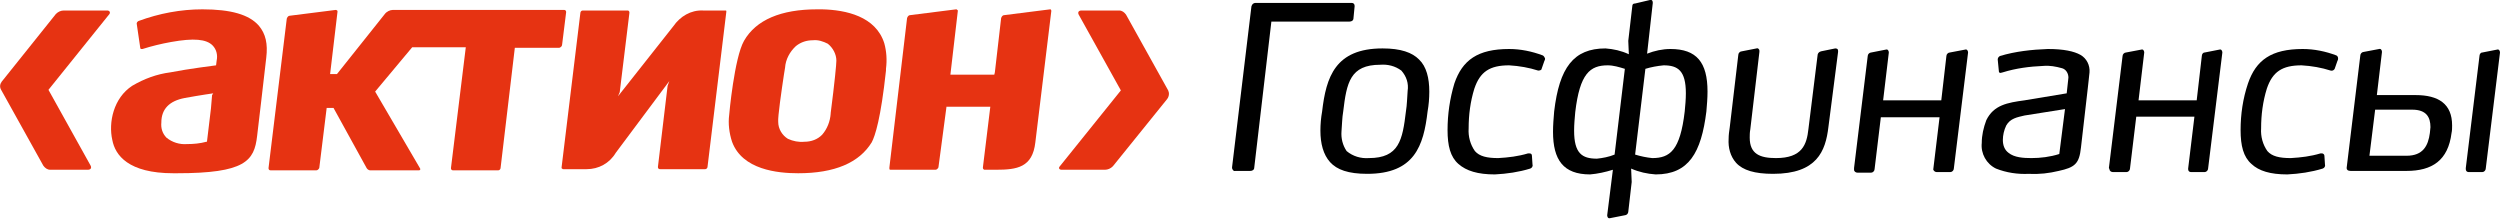 <svg width="240" height="21" viewBox="0 0 240 21" fill="none" xmlns="http://www.w3.org/2000/svg">
<g clip-path="url(#clip0_287_967)">
<path d="M19.43 0.896C17.35 0.896 15.27 1.288 13.3 2.016C13.19 2.072 13.081 2.184 13.136 2.352L13.464 4.592C13.464 4.648 13.519 4.704 13.519 4.704C13.573 4.704 13.628 4.704 13.683 4.704C14.559 4.424 15.489 4.2 16.42 4.032C18.609 3.64 19.813 3.752 20.415 4.368C20.798 4.76 20.908 5.32 20.798 5.824L20.743 6.272C20.743 6.272 18.061 6.608 16.365 6.944C15.051 7.112 13.847 7.56 12.698 8.232C10.892 9.408 10.399 11.76 10.782 13.44C11.056 14.896 12.315 16.632 16.639 16.632H16.967C23.535 16.632 24.41 15.456 24.684 13.048L25.067 9.8L25.56 5.544C25.724 4.2 25.505 3.248 24.848 2.464C23.918 1.4 22.166 0.896 19.43 0.896ZM20.36 9.128L20.251 10.416L19.868 13.608H19.813C19.211 13.776 18.554 13.832 17.952 13.832C17.241 13.888 16.529 13.664 15.982 13.216C15.599 12.824 15.434 12.32 15.489 11.76C15.489 10.472 16.255 9.688 17.733 9.408C19.266 9.128 20.47 8.96 20.47 8.96L20.36 9.128Z" fill="#E63312"/>
<path d="M78.924 0.896H78.431C74.983 0.896 72.575 1.904 71.425 3.92C70.495 5.544 70.002 10.976 70.002 11.032C69.893 11.872 70.002 12.768 70.276 13.608C71.261 16.296 74.654 16.632 76.625 16.632C80.128 16.632 82.481 15.624 83.685 13.664C84.014 13.048 84.561 11.368 85.054 6.776V6.608C85.163 5.768 85.108 4.928 84.889 4.144C84.068 1.568 81.222 0.952 78.924 0.896ZM79.745 10.864V10.92C79.69 11.648 79.416 12.376 78.924 12.936C78.486 13.384 77.884 13.608 77.227 13.608C76.68 13.664 76.132 13.552 75.64 13.328C75.092 12.992 74.709 12.376 74.709 11.704C74.654 11.256 75.038 8.624 75.257 7.168L75.366 6.496C75.421 5.712 75.804 4.984 76.406 4.424C76.898 4.032 77.446 3.864 78.048 3.864C78.54 3.808 79.033 3.976 79.471 4.2C79.963 4.592 80.292 5.208 80.292 5.824C80.292 6.16 80.128 7.896 79.745 10.864Z" fill="#E63312"/>
<path d="M69.564 1.008H67.485C66.335 0.952 65.295 1.568 64.639 2.52L59.33 9.24L59.494 8.848L60.424 1.232C60.424 1.176 60.424 1.12 60.37 1.064C60.315 1.008 60.315 1.008 60.26 1.008H55.936C55.827 1.008 55.717 1.12 55.717 1.232L53.911 16.072C53.911 16.128 53.911 16.184 53.966 16.184C54.02 16.24 54.02 16.24 54.075 16.24H56.319C57.469 16.24 58.509 15.68 59.111 14.672L64.255 7.784L64.091 8.232L63.161 16.016C63.161 16.072 63.161 16.128 63.215 16.184C63.27 16.24 63.325 16.24 63.38 16.24H67.704C67.813 16.24 67.922 16.128 67.922 16.016L69.729 1.12C69.729 1.064 69.729 1.008 69.674 1.008C69.619 1.008 69.564 1.008 69.564 1.008Z" fill="#E63312"/>
<path d="M100.816 0.896L96.383 1.456C96.274 1.456 96.164 1.568 96.109 1.736L95.507 6.944L95.453 7.168H91.238L91.95 1.064C91.95 1.008 91.95 0.952 91.895 0.952C91.84 0.896 91.84 0.896 91.786 0.896L87.352 1.456C87.243 1.456 87.133 1.568 87.079 1.736L85.382 16.072C85.382 16.128 85.382 16.184 85.382 16.24C85.437 16.296 85.437 16.296 85.491 16.296H89.815C89.925 16.296 90.034 16.184 90.089 16.072L90.855 10.304V10.248H95.07L94.358 16.072C94.358 16.128 94.358 16.184 94.413 16.24C94.468 16.296 94.468 16.296 94.522 16.296H95.617C97.642 16.296 99.12 16.072 99.393 13.664L100.926 1.064C100.926 1.008 100.926 0.952 100.871 0.952C100.926 0.896 100.871 0.896 100.816 0.896Z" fill="#E63312"/>
<path d="M53.966 4.256L54.349 1.176C54.349 1.12 54.349 1.064 54.294 1.008C54.239 0.952 54.185 0.952 54.13 0.952H37.71C37.437 0.952 37.108 1.12 36.944 1.344L32.347 7.112H31.69L32.401 1.12C32.401 1.064 32.401 1.008 32.347 1.008C32.292 0.952 32.292 0.952 32.237 0.952L27.804 1.512C27.694 1.512 27.585 1.624 27.53 1.792L25.779 16.128C25.779 16.184 25.779 16.24 25.834 16.296C25.888 16.352 25.943 16.352 25.998 16.352H30.376C30.486 16.352 30.595 16.24 30.65 16.128L31.361 10.36H32.018L35.193 16.128C35.248 16.24 35.412 16.352 35.521 16.352H40.228C40.283 16.352 40.392 16.296 40.337 16.184L36.014 8.792L39.571 4.536H44.716L43.293 16.128C43.293 16.184 43.293 16.24 43.348 16.296C43.403 16.352 43.457 16.352 43.512 16.352H47.836C47.945 16.352 48.055 16.24 48.055 16.128L49.423 4.592H53.692C53.856 4.536 53.966 4.424 53.966 4.256Z" fill="#E63312"/>
<path d="M10.29 1.008H6.13C5.856 1.008 5.583 1.12 5.364 1.344L0.164 7.84C-8.16491e-06 8.064 -0.055 8.344 0.109 8.624L4.16 15.904C4.324 16.128 4.543 16.296 4.816 16.296H8.429C8.702 16.296 8.812 16.128 8.702 15.904L4.652 8.624L10.508 1.344C10.618 1.176 10.508 1.008 10.29 1.008Z" fill="#E63312"/>
<path d="M112.146 8.68L108.096 1.4C107.932 1.176 107.713 1.008 107.439 1.008H103.827C103.553 1.008 103.444 1.176 103.553 1.4L107.603 8.68L101.747 15.96C101.583 16.128 101.692 16.296 101.911 16.296H106.071C106.344 16.296 106.618 16.184 106.837 15.96L112.037 9.52C112.255 9.24 112.255 8.904 112.146 8.68Z" fill="#E63312"/>
<path d="M118.276 16.072L120.137 0.616C120.191 0.392 120.356 0.28 120.52 0.28H129.77C129.934 0.28 130.043 0.392 130.043 0.56V0.616L129.934 1.736C129.934 1.96 129.77 2.072 129.551 2.072H122.052L120.41 16.072C120.41 16.296 120.246 16.408 120.027 16.408H118.604C118.44 16.464 118.276 16.296 118.276 16.072Z" fill="black"/>
<path d="M137.049 10.696C136.666 14 135.79 16.688 131.247 16.688C129.441 16.688 128.347 16.296 127.69 15.568C127.033 14.84 126.759 13.776 126.759 12.544C126.759 11.928 126.814 11.312 126.924 10.696C127.307 7.392 128.182 4.648 132.725 4.648C134.477 4.648 135.571 5.04 136.228 5.712C136.94 6.384 137.213 7.504 137.213 8.792C137.213 9.464 137.158 10.08 137.049 10.696ZM134.531 6.776C133.929 6.328 133.218 6.16 132.506 6.216C129.605 6.216 129.277 7.952 128.949 10.696C128.839 11.312 128.839 11.984 128.784 12.6C128.73 13.272 128.894 13.944 129.277 14.504C129.879 15.008 130.645 15.232 131.412 15.176C134.312 15.176 134.641 13.44 134.969 10.696C135.079 10.024 135.079 9.408 135.133 8.736C135.243 8.008 135.024 7.336 134.531 6.776Z" fill="black"/>
<path d="M147.667 6.776C146.791 6.496 145.861 6.328 144.876 6.272C143.015 6.272 142.084 6.888 141.537 8.512C141.154 9.744 140.99 11.032 140.99 12.32C140.935 13.104 141.154 13.888 141.592 14.504C142.03 15.008 142.741 15.176 143.836 15.176C144.821 15.12 145.751 15.008 146.682 14.728C146.737 14.728 146.791 14.728 146.846 14.728C146.955 14.728 147.065 14.784 147.065 14.952L147.12 15.792C147.174 15.96 147.065 16.128 146.901 16.184C145.806 16.52 144.657 16.688 143.507 16.744C141.865 16.744 140.771 16.408 140.005 15.736C139.238 15.064 138.965 14 138.965 12.488C138.965 10.976 139.184 9.464 139.621 8.008C140.388 5.768 141.865 4.704 144.876 4.704C145.97 4.704 147.065 4.928 148.105 5.32C148.214 5.376 148.269 5.488 148.324 5.6C148.324 5.656 148.324 5.768 148.269 5.824L147.995 6.608C147.995 6.72 147.831 6.776 147.667 6.776C147.722 6.776 147.722 6.776 147.667 6.776Z" fill="black"/>
<path d="M160.365 4.704C162.883 4.704 163.922 5.992 163.922 8.792C163.922 9.408 163.868 10.08 163.813 10.696C163.32 14.672 162.116 16.744 158.942 16.744C158.121 16.688 157.355 16.52 156.588 16.184L156.643 17.472L156.315 20.328C156.315 20.496 156.151 20.664 155.986 20.664L154.563 20.944C154.344 21 154.29 20.776 154.29 20.664L154.837 16.296C154.125 16.52 153.359 16.688 152.648 16.744C150.075 16.744 149.09 15.344 149.09 12.656C149.09 11.984 149.145 11.368 149.2 10.696C149.692 6.496 151.06 4.648 154.125 4.648C154.892 4.704 155.658 4.872 156.369 5.208L156.315 3.92L156.698 0.616C156.698 0.392 156.807 0.336 156.971 0.336L158.395 -1.79093e-06C158.613 -0.056 158.668 0.112 158.668 0.28L158.121 5.152C158.832 4.872 159.599 4.704 160.365 4.704ZM155.001 14.84L155.986 6.608C155.439 6.44 154.892 6.272 154.344 6.272C152.648 6.272 151.662 7.056 151.225 10.752C151.17 11.368 151.115 11.928 151.115 12.544C151.115 14.728 151.881 15.232 153.304 15.232C153.852 15.176 154.454 15.064 155.001 14.84ZM161.733 10.696C161.788 10.136 161.843 9.52 161.843 8.96C161.843 6.776 161.076 6.272 159.708 6.272C159.106 6.328 158.504 6.44 157.957 6.608L156.971 14.84C157.519 15.008 158.066 15.12 158.613 15.176C160.31 15.176 161.295 14.448 161.733 10.696Z" fill="black"/>
<path d="M175.526 12.208C175.252 14.504 174.431 16.688 170.217 16.688C168.465 16.688 167.316 16.352 166.659 15.624C166.112 15.008 165.893 14.168 165.948 13.328C165.948 12.936 166.002 12.6 166.057 12.208L166.878 5.264C166.878 5.096 167.042 4.928 167.206 4.928L168.629 4.648C168.739 4.592 168.903 4.704 168.903 4.872C168.903 4.928 168.903 4.928 168.903 4.984L168.027 12.432C167.973 12.712 167.973 12.992 167.973 13.216C167.973 14.784 168.958 15.176 170.49 15.176C173.008 15.176 173.446 13.888 173.61 12.376L174.486 5.32C174.486 5.152 174.595 4.984 174.814 4.928L176.182 4.648C176.347 4.648 176.456 4.704 176.456 4.872C176.456 4.928 176.456 4.928 176.456 4.984L175.526 12.208Z" fill="black"/>
<path d="M177.989 16.128L179.302 5.376C179.302 5.208 179.466 5.04 179.631 5.04L181.054 4.76C181.218 4.704 181.327 4.872 181.327 5.04L180.78 9.632H186.363L186.855 5.376C186.855 5.208 187.019 5.04 187.184 5.04L188.661 4.76C188.826 4.704 188.935 4.872 188.935 5.04L187.567 16.184C187.567 16.352 187.403 16.52 187.238 16.52H185.925C185.761 16.52 185.651 16.408 185.596 16.296V16.24L186.198 11.256H180.561L179.959 16.24C179.959 16.408 179.795 16.576 179.631 16.576H178.317C178.153 16.576 177.989 16.464 177.989 16.296C177.989 16.128 177.989 16.128 177.989 16.128Z" fill="black"/>
<path d="M200.429 8.456L199.772 14.168C199.608 15.736 199.17 16.072 197.637 16.408C196.707 16.632 195.777 16.744 194.791 16.688C193.697 16.744 192.602 16.576 191.617 16.184C190.686 15.736 190.139 14.728 190.249 13.72C190.249 12.992 190.413 12.264 190.686 11.536C191.398 10.08 192.712 9.856 194.353 9.632L198.404 8.96C198.458 8.456 198.513 7.952 198.568 7.448C198.568 7.056 198.349 6.664 197.966 6.552C197.364 6.384 196.762 6.272 196.16 6.328C194.846 6.384 193.532 6.552 192.274 6.944C192.219 6.944 192.109 7 192.055 7C191.945 7 191.891 6.944 191.891 6.832L191.781 5.712C191.781 5.544 191.891 5.432 192 5.376C193.478 4.928 195.065 4.76 196.598 4.704C198.13 4.704 199.115 4.928 199.717 5.264C200.319 5.6 200.648 6.272 200.593 6.944C200.538 7.336 200.483 8.12 200.429 8.456ZM192.602 12.04C192.383 12.488 192.274 12.992 192.274 13.44C192.274 13.944 192.438 14.392 192.821 14.672C193.368 15.12 194.244 15.176 195.01 15.176C195.886 15.176 196.816 15.064 197.692 14.784L198.239 10.472L194.353 11.088C193.642 11.256 192.985 11.368 192.602 12.04Z" fill="black"/>
<path d="M202.454 16.128L203.767 5.376C203.767 5.208 203.932 5.04 204.096 5.04L205.574 4.76C205.738 4.704 205.847 4.872 205.847 5.04L205.3 9.632H210.883L211.375 5.376C211.375 5.208 211.485 5.04 211.649 5.04L213.072 4.76C213.236 4.704 213.346 4.872 213.346 5.04L211.977 16.184C211.977 16.352 211.813 16.52 211.649 16.52H210.335C210.171 16.52 210.062 16.408 210.062 16.24V16.184L210.664 11.2H205.081L204.479 16.184C204.479 16.352 204.315 16.52 204.151 16.52H202.837C202.673 16.52 202.509 16.408 202.509 16.24C202.454 16.128 202.454 16.128 202.454 16.128Z" fill="black"/>
<path d="M223.745 6.776C222.869 6.496 221.938 6.328 220.953 6.272C219.092 6.272 218.162 6.888 217.615 8.512C217.231 9.744 217.067 11.032 217.067 12.32C217.013 13.104 217.231 13.888 217.669 14.504C218.107 15.008 218.819 15.176 219.913 15.176C220.899 15.12 221.829 15.008 222.759 14.728C222.814 14.728 222.869 14.728 222.924 14.728C223.033 14.728 223.143 14.84 223.143 14.952L223.197 15.792C223.252 15.96 223.143 16.128 222.978 16.184C221.884 16.52 220.734 16.688 219.585 16.744C217.943 16.744 216.848 16.408 216.137 15.736C215.371 15.064 215.097 14 215.097 12.488C215.097 10.976 215.316 9.464 215.808 8.008C216.575 5.768 218.052 4.704 221.063 4.704C222.157 4.704 223.252 4.928 224.292 5.32C224.401 5.376 224.456 5.488 224.456 5.6C224.456 5.656 224.456 5.768 224.401 5.824L224.128 6.608C224.073 6.72 223.909 6.832 223.745 6.776Z" fill="black"/>
<path d="M225.277 16.128L226.591 5.32C226.591 5.152 226.755 4.984 226.919 4.984L228.397 4.704C228.561 4.648 228.67 4.816 228.67 4.984L228.178 9.128H231.9C234.089 9.128 235.403 9.968 235.403 12.04C235.403 12.264 235.403 12.544 235.348 12.768C235.019 15.4 233.487 16.408 231.024 16.408H225.66C225.387 16.408 225.277 16.296 225.277 16.128ZM233.268 12.768C233.268 12.6 233.323 12.376 233.323 12.208C233.323 11.256 232.94 10.528 231.571 10.528H228.014L227.466 14.952H231.024C232.611 14.952 233.104 14 233.268 12.768ZM236.716 16.128L238.03 5.376C238.03 5.208 238.139 5.04 238.303 5.04L239.726 4.76C239.891 4.704 240 4.872 240 5.04L238.632 16.184C238.632 16.352 238.468 16.52 238.303 16.52H236.99C236.826 16.52 236.716 16.408 236.716 16.24C236.716 16.128 236.716 16.128 236.716 16.128Z" fill="black"/>
</g>
<defs>
<clipPath id="clip0_287_967">
<rect width="240" height="21" fill="white"/>
</clipPath>
</defs>
</svg>
